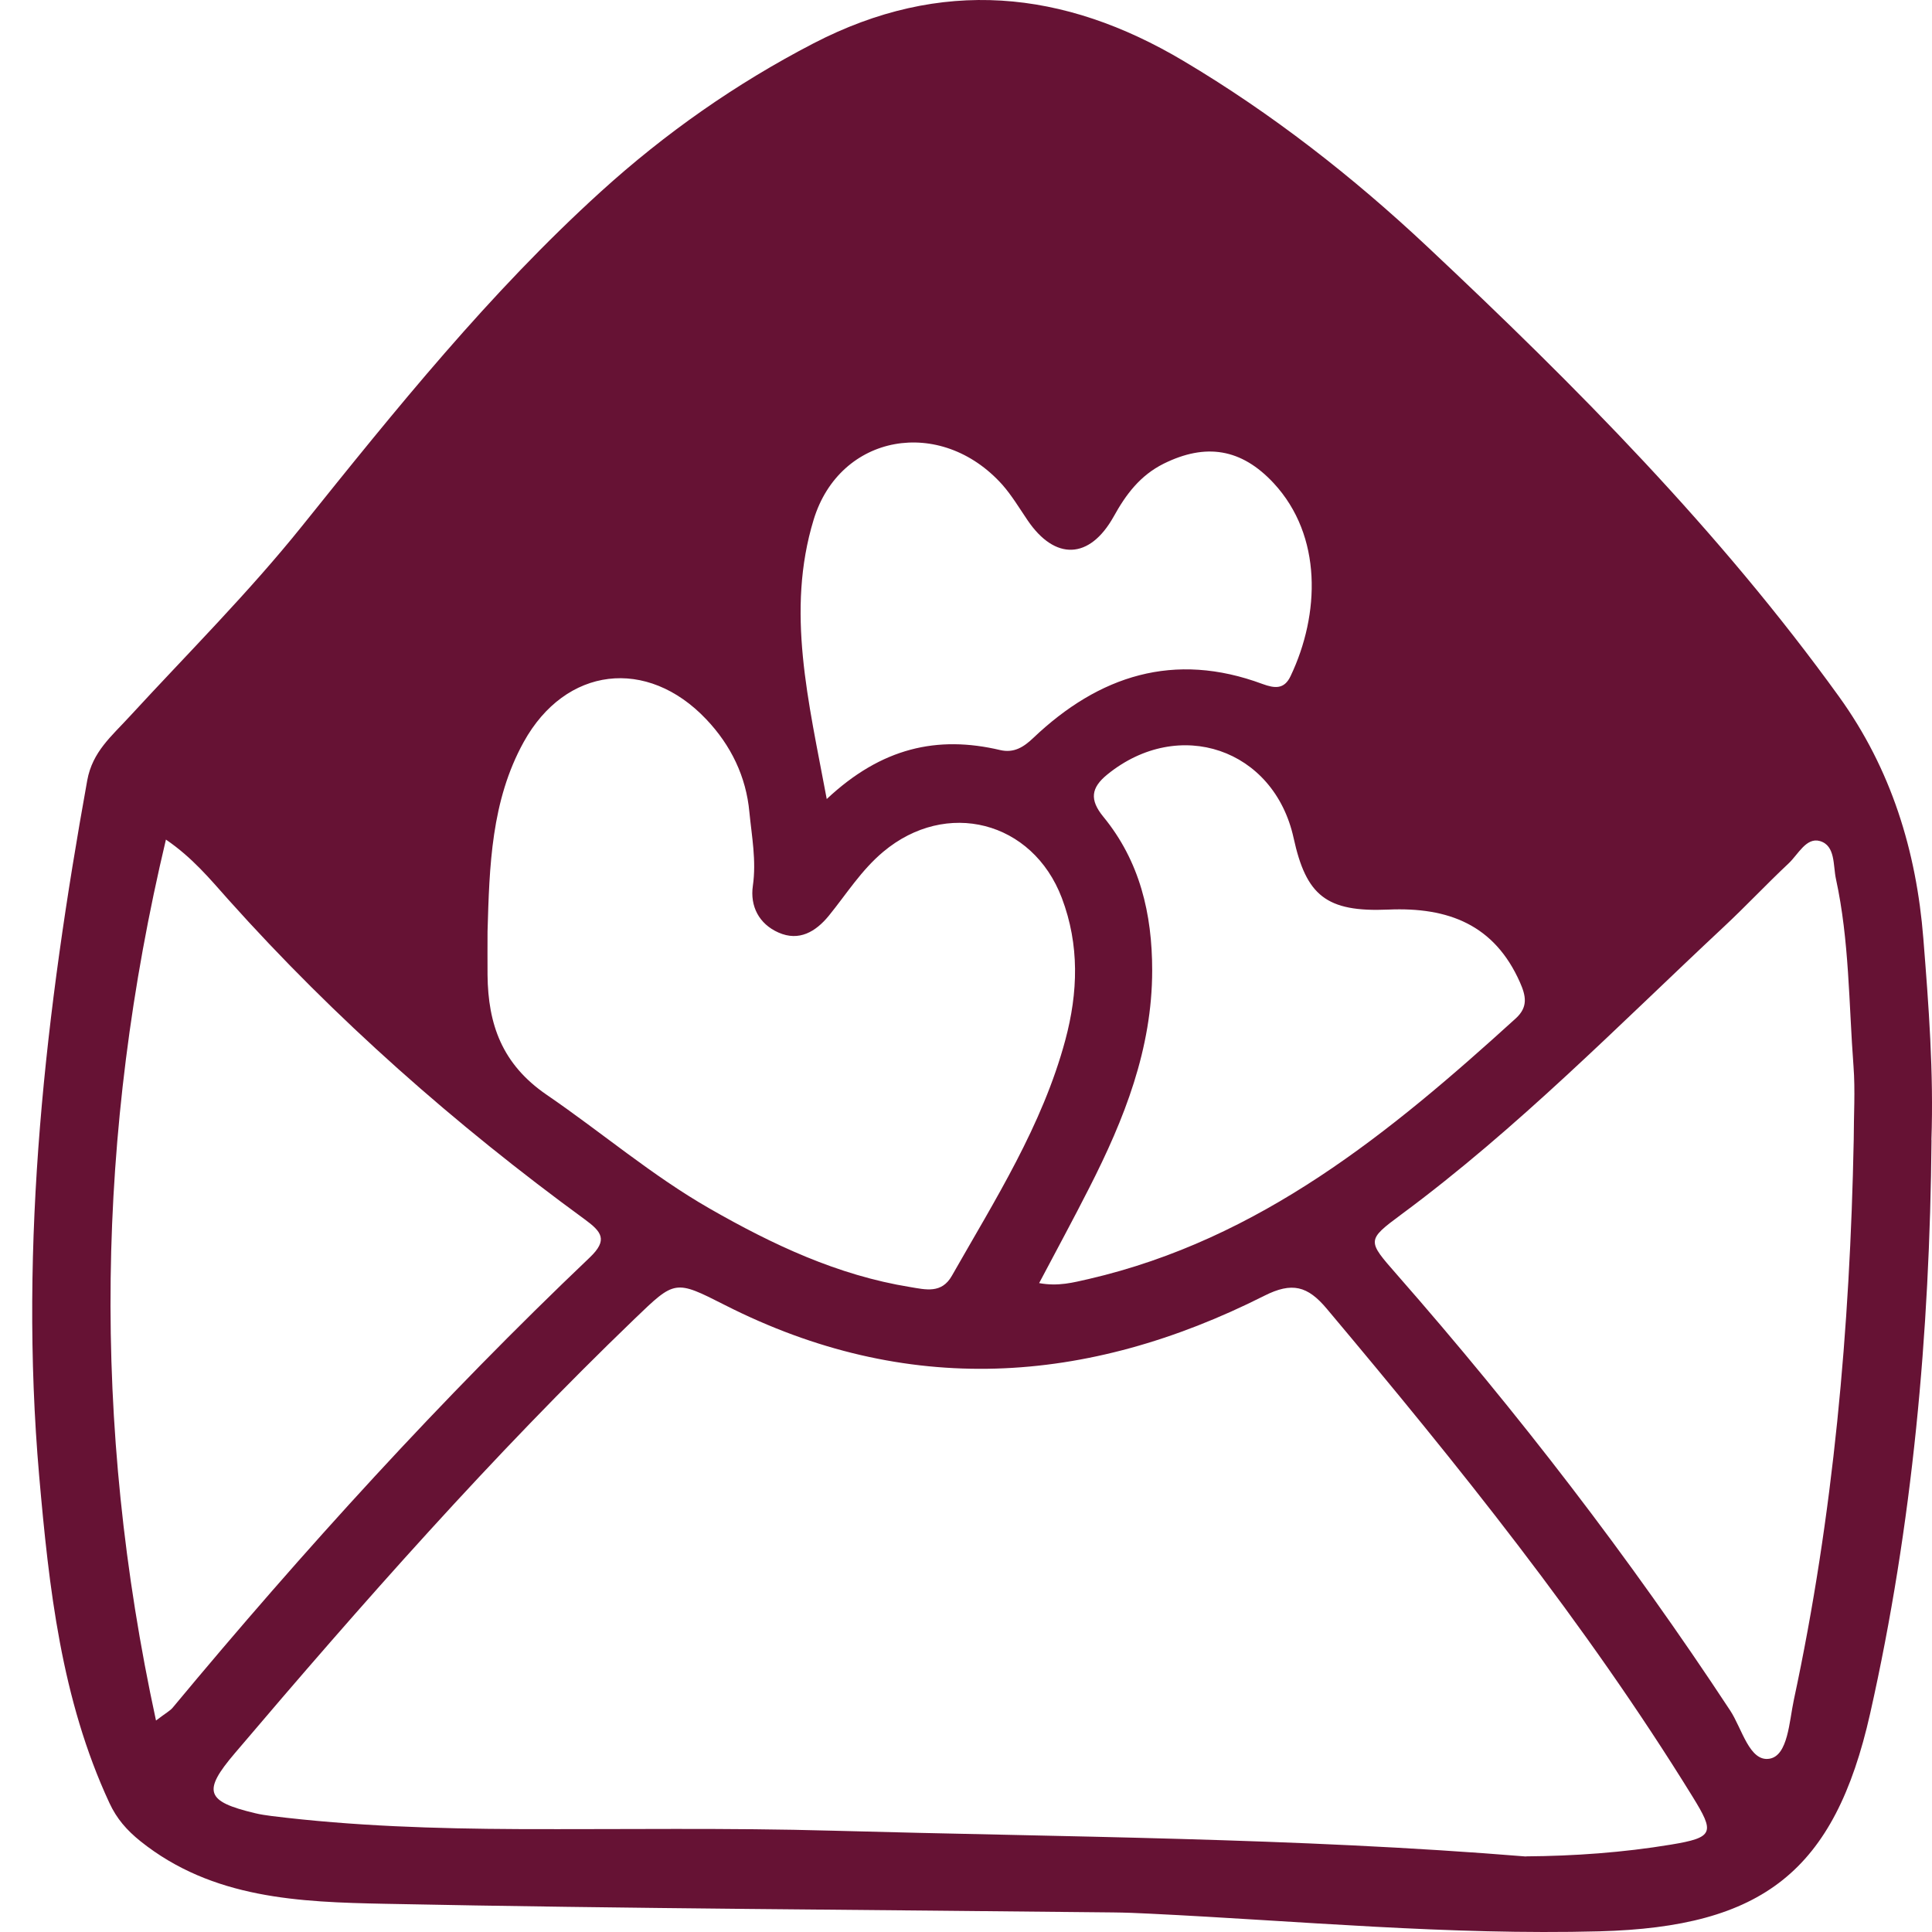 <svg xmlns="http://www.w3.org/2000/svg" width="60" height="60" viewBox="0 0 60 60" fill="none"><path d="M59.985 35.403C59.931 41.401 59.399 47.356 58.079 53.215C56.975 58.119 54.74 59.845 49.669 59.979C45.007 60.102 40.363 59.657 35.717 59.431C35.331 59.411 34.945 59.396 34.559 59.392C27.025 59.308 19.487 59.277 11.953 59.124C9.305 59.07 6.604 58.974 4.361 57.18C3.937 56.839 3.624 56.482 3.397 55.991C1.899 52.766 1.521 49.3 1.216 45.829C0.583 38.559 1.42 31.381 2.709 24.237C2.872 23.34 3.47 22.86 4.041 22.235C5.836 20.284 7.719 18.408 9.383 16.334C12.289 12.714 15.199 9.094 18.657 5.954C20.66 4.136 22.849 2.599 25.261 1.348C29.225 -0.707 33.03 -0.323 36.755 1.893C39.503 3.526 42.011 5.486 44.335 7.668C48.951 12.001 53.401 16.487 57.114 21.637C58.731 23.88 59.515 26.423 59.731 29.145C59.897 31.227 60.055 33.31 59.982 35.407L59.985 35.403ZM47.388 57.651C48.901 57.64 50.406 57.532 51.888 57.287C53.235 57.065 53.254 56.915 52.563 55.795C49.236 50.404 45.273 45.488 41.205 40.645C40.61 39.936 40.128 39.805 39.263 40.242C33.74 43.026 28.148 43.391 22.513 40.53C20.957 39.74 20.965 39.748 19.703 40.963C15.292 45.208 11.247 49.791 7.291 54.45C6.283 55.634 6.392 55.945 7.916 56.309C8.086 56.352 8.26 56.374 8.433 56.398C10.973 56.712 13.528 56.792 16.087 56.804C19.348 56.816 22.609 56.762 25.867 56.854C33.042 57.053 40.224 57.069 47.388 57.655V57.651ZM57.569 35.407C57.569 34.64 57.62 33.873 57.562 33.11C57.415 31.17 57.434 29.21 57.017 27.297C56.925 26.875 57.006 26.262 56.52 26.12C56.095 25.997 55.844 26.534 55.551 26.81C54.864 27.454 54.219 28.144 53.528 28.789C50.263 31.841 47.133 35.043 43.524 37.712C42.432 38.521 42.459 38.528 43.378 39.579C47.133 43.862 50.603 48.364 53.733 53.123C54.1 53.679 54.331 54.726 54.956 54.618C55.528 54.519 55.566 53.46 55.709 52.793C56.94 47.06 57.454 41.247 57.569 35.399V35.407ZM15.141 28.923C15.141 29.375 15.137 29.828 15.141 30.28C15.157 31.81 15.589 33.049 16.978 34C18.677 35.162 20.247 36.508 22.042 37.535C23.991 38.651 26.014 39.606 28.264 39.97C28.75 40.051 29.244 40.181 29.561 39.621C30.904 37.259 32.37 34.958 33.084 32.301C33.482 30.821 33.528 29.345 32.976 27.887C32.065 25.491 29.387 24.812 27.43 26.453C26.747 27.025 26.288 27.765 25.739 28.44C25.334 28.934 24.817 29.245 24.176 28.961C23.57 28.693 23.289 28.141 23.381 27.508C23.493 26.729 23.347 25.978 23.273 25.223C23.173 24.122 22.702 23.148 21.934 22.339C20.097 20.399 17.561 20.698 16.264 23.044C15.253 24.873 15.199 26.906 15.141 28.93V28.923ZM4.844 53.433C5.16 53.192 5.284 53.13 5.365 53.031C9.429 48.142 13.705 43.441 18.318 39.05C18.889 38.505 18.684 38.252 18.155 37.865C14.134 34.928 10.417 31.653 7.094 27.941C6.527 27.305 5.975 26.634 5.153 26.074C2.987 35.192 2.845 44.204 4.844 53.429V53.433ZM32.266 39.847C32.868 39.959 33.335 39.828 33.81 39.721C39.14 38.486 43.177 35.169 47.075 31.626C47.465 31.27 47.388 30.924 47.203 30.506C46.411 28.72 44.983 28.167 43.115 28.248C41.182 28.332 40.564 27.807 40.174 26.024C39.565 23.252 36.612 22.251 34.393 24.049C33.876 24.467 33.837 24.839 34.261 25.36C35.4 26.745 35.782 28.382 35.782 30.134C35.782 32.573 34.914 34.759 33.829 36.887C33.331 37.869 32.806 38.835 32.27 39.851L32.266 39.847ZM25.674 24.816C27.376 23.217 29.113 22.834 31.062 23.294C31.49 23.393 31.791 23.202 32.089 22.918C34.13 20.978 36.465 20.222 39.209 21.242C39.588 21.38 39.885 21.415 40.082 20.993C40.992 19.079 41.074 16.645 39.557 15.007C38.553 13.926 37.446 13.753 36.137 14.401C35.408 14.766 34.968 15.352 34.586 16.043C33.837 17.381 32.764 17.411 31.915 16.161C31.66 15.786 31.425 15.391 31.128 15.053C29.213 12.917 26.083 13.47 25.269 16.138C24.404 18.976 25.107 21.767 25.674 24.808V24.816Z" fill="#661234"></path></svg>